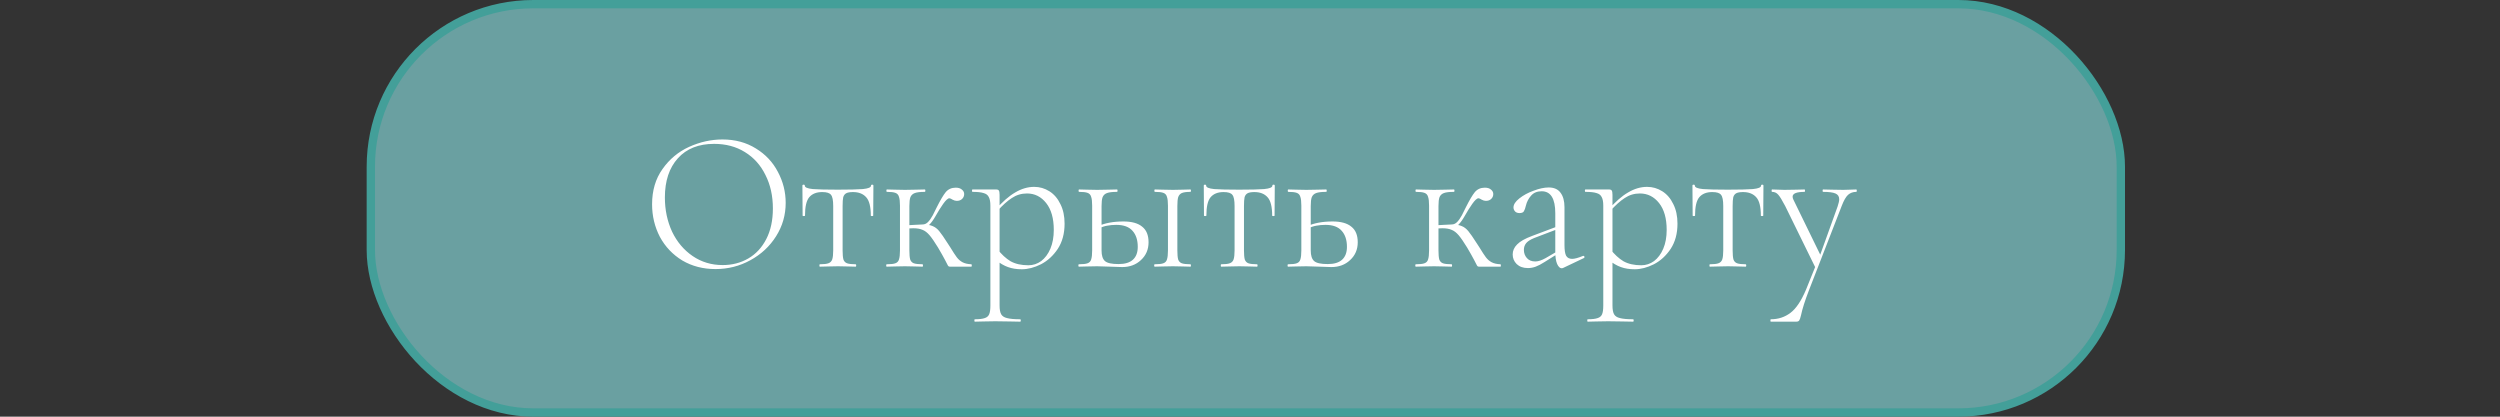 <?xml version="1.0" encoding="UTF-8"?> <svg xmlns="http://www.w3.org/2000/svg" width="300" height="50" viewBox="0 0 300 50" fill="none"><rect x="0" y="0" width="300" height="50" fill="#333333" stroke="none"/><rect x="44.5" y="0.5" width="210" height="49" rx="19.5" fill="#6AA0A1" stroke="#439F99"></rect><path d="M85.858 32.288C84.37 32.288 83.042 31.944 81.874 31.256C80.722 30.552 79.826 29.608 79.186 28.424C78.562 27.224 78.25 25.92 78.25 24.512C78.25 22.864 78.666 21.456 79.498 20.288C80.33 19.104 81.394 18.216 82.69 17.624C84.002 17.032 85.338 16.736 86.698 16.736C88.218 16.736 89.554 17.096 90.706 17.816C91.858 18.52 92.738 19.456 93.346 20.624C93.97 21.792 94.282 23.032 94.282 24.344C94.282 25.8 93.898 27.136 93.13 28.352C92.362 29.568 91.33 30.528 90.034 31.232C88.754 31.936 87.362 32.288 85.858 32.288ZM86.722 31.808C87.858 31.808 88.882 31.544 89.794 31.016C90.706 30.488 91.426 29.712 91.954 28.688C92.482 27.664 92.746 26.44 92.746 25.016C92.746 23.512 92.45 22.176 91.858 21.008C91.282 19.824 90.458 18.904 89.386 18.248C88.33 17.592 87.098 17.264 85.69 17.264C83.834 17.264 82.386 17.84 81.346 18.992C80.306 20.144 79.786 21.712 79.786 23.696C79.786 25.184 80.074 26.552 80.65 27.8C81.242 29.032 82.066 30.008 83.122 30.728C84.178 31.448 85.378 31.808 86.722 31.808ZM98.377 32C98.345 32 98.329 31.952 98.329 31.856C98.329 31.76 98.345 31.712 98.377 31.712C98.857 31.712 99.201 31.672 99.409 31.592C99.633 31.512 99.785 31.36 99.865 31.136C99.945 30.896 99.985 30.536 99.985 30.056V24.728C99.985 24.04 99.897 23.592 99.721 23.384C99.561 23.16 99.209 23.048 98.665 23.048C97.977 23.048 97.457 23.256 97.105 23.672C96.769 24.072 96.601 24.808 96.601 25.88C96.601 25.912 96.553 25.928 96.457 25.928C96.361 25.928 96.313 25.912 96.313 25.88L96.289 22.28C96.289 22.2 96.337 22.16 96.433 22.16C96.529 22.16 96.577 22.2 96.577 22.28C96.577 22.488 96.897 22.624 97.537 22.688C98.177 22.736 99.177 22.76 100.537 22.76C101.897 22.76 102.897 22.736 103.537 22.688C104.193 22.624 104.521 22.488 104.521 22.28C104.521 22.2 104.569 22.16 104.665 22.16C104.761 22.16 104.809 22.2 104.809 22.28L104.785 25.88C104.785 25.912 104.737 25.928 104.641 25.928C104.545 25.928 104.497 25.912 104.497 25.88C104.497 24.808 104.313 24.072 103.945 23.672C103.577 23.256 103.049 23.048 102.361 23.048C101.993 23.048 101.721 23.096 101.545 23.192C101.369 23.288 101.249 23.448 101.185 23.672C101.137 23.896 101.113 24.248 101.113 24.728V30.056C101.113 30.536 101.145 30.896 101.209 31.136C101.289 31.36 101.433 31.512 101.641 31.592C101.865 31.672 102.209 31.712 102.673 31.712C102.721 31.712 102.745 31.76 102.745 31.856C102.745 31.952 102.721 32 102.673 32C102.289 32 101.985 31.992 101.761 31.976L100.561 31.952L99.361 31.976C99.121 31.992 98.793 32 98.377 32ZM106.413 32C106.365 32 106.341 31.952 106.341 31.856C106.341 31.76 106.365 31.712 106.413 31.712C106.893 31.712 107.237 31.672 107.445 31.592C107.669 31.512 107.813 31.36 107.877 31.136C107.957 30.896 107.997 30.536 107.997 30.056V24.68C107.997 24.2 107.957 23.848 107.877 23.624C107.813 23.384 107.669 23.224 107.445 23.144C107.237 23.064 106.901 23.024 106.437 23.024C106.389 23.024 106.365 22.976 106.365 22.88C106.365 22.784 106.389 22.736 106.437 22.736C106.821 22.736 107.125 22.744 107.349 22.76L108.597 22.784L109.941 22.76C110.197 22.744 110.541 22.736 110.973 22.736C111.021 22.736 111.045 22.784 111.045 22.88C111.045 22.976 111.021 23.024 110.973 23.024C110.429 23.024 110.029 23.072 109.773 23.168C109.517 23.264 109.341 23.432 109.245 23.672C109.165 23.896 109.125 24.248 109.125 24.728V30.056C109.125 30.536 109.157 30.896 109.221 31.136C109.301 31.36 109.445 31.512 109.653 31.592C109.877 31.672 110.229 31.712 110.709 31.712C110.741 31.712 110.757 31.76 110.757 31.856C110.757 31.952 110.741 32 110.709 32C110.309 32 109.997 31.992 109.773 31.976L108.597 31.952L107.349 31.976C107.125 31.992 106.813 32 106.413 32ZM113.973 32C113.877 32 113.805 31.96 113.757 31.88C113.709 31.784 113.589 31.552 113.397 31.184C113.205 30.816 112.925 30.32 112.557 29.696C112.157 29.04 111.821 28.552 111.549 28.232C111.277 27.912 110.997 27.696 110.709 27.584C110.421 27.456 110.053 27.392 109.605 27.392C109.317 27.392 108.957 27.416 108.525 27.464L108.501 27.032C108.869 27.032 109.277 27.016 109.725 26.984C110.237 26.952 110.565 26.936 110.709 26.936C111.221 26.936 111.621 27 111.909 27.128C112.197 27.24 112.461 27.44 112.701 27.728C112.941 28.016 113.285 28.512 113.733 29.216L114.045 29.696C114.365 30.224 114.621 30.616 114.813 30.872C115.005 31.128 115.237 31.328 115.509 31.472C115.781 31.616 116.133 31.696 116.565 31.712C116.597 31.712 116.613 31.76 116.613 31.856C116.613 31.952 116.597 32 116.565 32H113.973ZM110.709 26.936C110.949 26.936 111.165 26.84 111.357 26.648C111.549 26.456 111.741 26.184 111.933 25.832L112.413 24.872C112.845 24.008 113.205 23.4 113.493 23.048C113.797 22.696 114.197 22.52 114.693 22.52C115.013 22.52 115.261 22.6 115.437 22.76C115.613 22.904 115.701 23.08 115.701 23.288C115.701 23.512 115.621 23.704 115.461 23.864C115.301 24.024 115.085 24.104 114.813 24.104C114.653 24.104 114.485 24.056 114.309 23.96C114.133 23.848 114.005 23.792 113.925 23.792C113.749 23.792 113.501 24.016 113.181 24.464C112.877 24.896 112.573 25.384 112.269 25.928C112.013 26.376 111.765 26.72 111.525 26.96C111.285 27.2 111.013 27.32 110.709 27.32V26.936ZM116.974 38.6C116.942 38.6 116.926 38.552 116.926 38.456C116.926 38.36 116.942 38.312 116.974 38.312C117.518 38.312 117.918 38.264 118.174 38.168C118.43 38.088 118.606 37.936 118.702 37.712C118.798 37.488 118.846 37.136 118.846 36.656V24.68C118.846 24.216 118.782 23.872 118.654 23.648C118.542 23.408 118.334 23.248 118.03 23.168C117.742 23.072 117.302 23.024 116.71 23.024C116.662 23.024 116.638 22.976 116.638 22.88C116.638 22.784 116.662 22.736 116.71 22.736H119.518C119.694 22.736 119.806 22.776 119.854 22.856C119.918 22.936 119.95 23.112 119.95 23.384V36.656C119.95 37.136 120.014 37.488 120.142 37.712C120.27 37.936 120.502 38.088 120.838 38.168C121.19 38.264 121.718 38.312 122.422 38.312C122.47 38.312 122.494 38.36 122.494 38.456C122.494 38.552 122.47 38.6 122.422 38.6C121.878 38.6 121.454 38.592 121.15 38.576L119.422 38.552L117.982 38.576C117.742 38.592 117.406 38.6 116.974 38.6ZM122.614 32.312C121.99 32.312 121.438 32.224 120.958 32.048C120.494 31.888 119.99 31.592 119.446 31.16L119.686 29.888C120.182 30.528 120.71 31.016 121.27 31.352C121.846 31.672 122.558 31.832 123.406 31.832C123.966 31.832 124.478 31.664 124.942 31.328C125.406 30.976 125.774 30.48 126.046 29.84C126.318 29.2 126.454 28.448 126.454 27.584C126.454 26.208 126.15 25.136 125.542 24.368C124.934 23.6 124.166 23.216 123.238 23.216C122.566 23.216 121.958 23.4 121.414 23.768C120.87 24.12 120.294 24.64 119.686 25.328L119.47 25.16C120.286 24.216 121.07 23.528 121.822 23.096C122.574 22.648 123.334 22.424 124.102 22.424C124.758 22.424 125.366 22.6 125.926 22.952C126.486 23.304 126.926 23.816 127.246 24.488C127.582 25.144 127.75 25.928 127.75 26.84C127.75 28.024 127.478 29.032 126.934 29.864C126.39 30.68 125.718 31.296 124.918 31.712C124.118 32.112 123.35 32.312 122.614 32.312ZM138.571 32C138.523 32 138.499 31.952 138.499 31.856C138.499 31.76 138.523 31.712 138.571 31.712C139.051 31.712 139.395 31.672 139.603 31.592C139.827 31.512 139.971 31.36 140.035 31.136C140.115 30.896 140.155 30.536 140.155 30.056V24.68C140.155 24.2 140.115 23.848 140.035 23.624C139.971 23.384 139.827 23.224 139.603 23.144C139.395 23.064 139.059 23.024 138.595 23.024C138.547 23.024 138.523 22.976 138.523 22.88C138.523 22.784 138.547 22.736 138.595 22.736C138.979 22.736 139.283 22.744 139.507 22.76L140.755 22.784L141.955 22.76C142.179 22.744 142.475 22.736 142.843 22.736C142.891 22.736 142.915 22.784 142.915 22.88C142.915 22.976 142.891 23.024 142.843 23.024C142.379 23.024 142.035 23.072 141.811 23.168C141.603 23.264 141.459 23.432 141.379 23.672C141.315 23.896 141.283 24.248 141.283 24.728V30.056C141.283 30.536 141.315 30.896 141.379 31.136C141.459 31.36 141.603 31.512 141.811 31.592C142.035 31.672 142.379 31.712 142.843 31.712C142.891 31.712 142.915 31.76 142.915 31.856C142.915 31.952 142.891 32 142.843 32C142.459 32 142.155 31.992 141.931 31.976L140.755 31.952L139.507 31.976C139.283 31.992 138.971 32 138.571 32ZM132.187 30.056C132.187 30.664 132.323 31.088 132.595 31.328C132.867 31.568 133.411 31.688 134.227 31.688C134.995 31.688 135.571 31.512 135.955 31.16C136.339 30.808 136.531 30.296 136.531 29.624C136.531 28.808 136.323 28.168 135.907 27.704C135.491 27.224 134.843 26.984 133.963 26.984C133.563 26.984 133.203 27.016 132.883 27.08C132.563 27.128 132.227 27.24 131.875 27.416L131.731 27.152C132.579 26.768 133.603 26.576 134.803 26.576C135.811 26.576 136.563 26.784 137.059 27.2C137.571 27.6 137.827 28.224 137.827 29.072C137.827 29.936 137.523 30.648 136.915 31.208C136.323 31.768 135.571 32.048 134.659 32.048C134.435 32.048 133.971 32.032 133.267 32C132.499 31.968 131.963 31.952 131.659 31.952L130.411 31.976C130.187 31.992 129.875 32 129.475 32C129.427 32 129.403 31.952 129.403 31.856C129.403 31.76 129.427 31.712 129.475 31.712C129.955 31.712 130.299 31.672 130.507 31.592C130.731 31.512 130.875 31.36 130.939 31.136C131.019 30.896 131.059 30.536 131.059 30.056V24.68C131.059 24.2 131.019 23.848 130.939 23.624C130.875 23.384 130.731 23.224 130.507 23.144C130.299 23.064 129.963 23.024 129.499 23.024C129.451 23.024 129.427 22.976 129.427 22.88C129.427 22.784 129.451 22.736 129.499 22.736C129.883 22.736 130.187 22.744 130.411 22.76L131.659 22.784L133.003 22.76C133.259 22.744 133.603 22.736 134.035 22.736C134.083 22.736 134.107 22.784 134.107 22.88C134.107 22.976 134.083 23.024 134.035 23.024C133.491 23.024 133.091 23.072 132.835 23.168C132.579 23.264 132.403 23.432 132.307 23.672C132.227 23.896 132.187 24.248 132.187 24.728V30.056ZM146.541 32C146.509 32 146.493 31.952 146.493 31.856C146.493 31.76 146.509 31.712 146.541 31.712C147.021 31.712 147.365 31.672 147.573 31.592C147.797 31.512 147.949 31.36 148.029 31.136C148.109 30.896 148.149 30.536 148.149 30.056V24.728C148.149 24.04 148.061 23.592 147.885 23.384C147.725 23.16 147.373 23.048 146.829 23.048C146.141 23.048 145.621 23.256 145.269 23.672C144.933 24.072 144.765 24.808 144.765 25.88C144.765 25.912 144.717 25.928 144.621 25.928C144.525 25.928 144.477 25.912 144.477 25.88L144.453 22.28C144.453 22.2 144.501 22.16 144.597 22.16C144.693 22.16 144.741 22.2 144.741 22.28C144.741 22.488 145.061 22.624 145.701 22.688C146.341 22.736 147.341 22.76 148.701 22.76C150.061 22.76 151.061 22.736 151.701 22.688C152.357 22.624 152.685 22.488 152.685 22.28C152.685 22.2 152.733 22.16 152.829 22.16C152.925 22.16 152.973 22.2 152.973 22.28L152.949 25.88C152.949 25.912 152.901 25.928 152.805 25.928C152.709 25.928 152.661 25.912 152.661 25.88C152.661 24.808 152.477 24.072 152.109 23.672C151.741 23.256 151.213 23.048 150.525 23.048C150.157 23.048 149.885 23.096 149.709 23.192C149.533 23.288 149.413 23.448 149.349 23.672C149.301 23.896 149.277 24.248 149.277 24.728V30.056C149.277 30.536 149.309 30.896 149.373 31.136C149.453 31.36 149.597 31.512 149.805 31.592C150.029 31.672 150.373 31.712 150.837 31.712C150.885 31.712 150.909 31.76 150.909 31.856C150.909 31.952 150.885 32 150.837 32C150.453 32 150.149 31.992 149.925 31.976L148.725 31.952L147.525 31.976C147.285 31.992 146.957 32 146.541 32ZM157.289 30.056C157.289 30.664 157.425 31.088 157.697 31.328C157.969 31.568 158.513 31.688 159.329 31.688C160.097 31.688 160.673 31.512 161.057 31.16C161.441 30.808 161.633 30.296 161.633 29.624C161.633 28.808 161.425 28.168 161.009 27.704C160.593 27.224 159.945 26.984 159.065 26.984C158.665 26.984 158.305 27.016 157.985 27.08C157.665 27.128 157.329 27.24 156.977 27.416L156.833 27.152C157.681 26.768 158.705 26.576 159.905 26.576C160.913 26.576 161.665 26.784 162.161 27.2C162.673 27.6 162.929 28.224 162.929 29.072C162.929 29.936 162.625 30.648 162.017 31.208C161.425 31.768 160.673 32.048 159.761 32.048C159.537 32.048 159.073 32.032 158.369 32C157.601 31.968 157.065 31.952 156.761 31.952L155.513 31.976C155.289 31.992 154.977 32 154.577 32C154.529 32 154.505 31.952 154.505 31.856C154.505 31.76 154.529 31.712 154.577 31.712C155.057 31.712 155.401 31.672 155.609 31.592C155.833 31.512 155.977 31.36 156.041 31.136C156.121 30.896 156.161 30.536 156.161 30.056V24.68C156.161 24.2 156.121 23.848 156.041 23.624C155.977 23.384 155.833 23.224 155.609 23.144C155.401 23.064 155.065 23.024 154.601 23.024C154.553 23.024 154.529 22.976 154.529 22.88C154.529 22.784 154.553 22.736 154.601 22.736C154.985 22.736 155.289 22.744 155.513 22.76L156.761 22.784L158.105 22.76C158.361 22.744 158.705 22.736 159.137 22.736C159.185 22.736 159.209 22.784 159.209 22.88C159.209 22.976 159.185 23.024 159.137 23.024C158.593 23.024 158.193 23.072 157.937 23.168C157.681 23.264 157.505 23.432 157.409 23.672C157.329 23.896 157.289 24.248 157.289 24.728V30.056ZM169.905 32C169.857 32 169.833 31.952 169.833 31.856C169.833 31.76 169.857 31.712 169.905 31.712C170.385 31.712 170.729 31.672 170.937 31.592C171.161 31.512 171.305 31.36 171.369 31.136C171.449 30.896 171.489 30.536 171.489 30.056V24.68C171.489 24.2 171.449 23.848 171.369 23.624C171.305 23.384 171.161 23.224 170.937 23.144C170.729 23.064 170.393 23.024 169.929 23.024C169.881 23.024 169.857 22.976 169.857 22.88C169.857 22.784 169.881 22.736 169.929 22.736C170.313 22.736 170.617 22.744 170.841 22.76L172.089 22.784L173.433 22.76C173.689 22.744 174.033 22.736 174.465 22.736C174.513 22.736 174.537 22.784 174.537 22.88C174.537 22.976 174.513 23.024 174.465 23.024C173.921 23.024 173.521 23.072 173.265 23.168C173.009 23.264 172.833 23.432 172.737 23.672C172.657 23.896 172.617 24.248 172.617 24.728V30.056C172.617 30.536 172.649 30.896 172.713 31.136C172.793 31.36 172.937 31.512 173.145 31.592C173.369 31.672 173.721 31.712 174.201 31.712C174.233 31.712 174.249 31.76 174.249 31.856C174.249 31.952 174.233 32 174.201 32C173.801 32 173.489 31.992 173.265 31.976L172.089 31.952L170.841 31.976C170.617 31.992 170.305 32 169.905 32ZM177.465 32C177.369 32 177.297 31.96 177.249 31.88C177.201 31.784 177.081 31.552 176.889 31.184C176.697 30.816 176.417 30.32 176.049 29.696C175.649 29.04 175.313 28.552 175.041 28.232C174.769 27.912 174.489 27.696 174.201 27.584C173.913 27.456 173.545 27.392 173.097 27.392C172.809 27.392 172.449 27.416 172.017 27.464L171.993 27.032C172.361 27.032 172.769 27.016 173.217 26.984C173.729 26.952 174.057 26.936 174.201 26.936C174.713 26.936 175.113 27 175.401 27.128C175.689 27.24 175.953 27.44 176.193 27.728C176.433 28.016 176.777 28.512 177.225 29.216L177.537 29.696C177.857 30.224 178.113 30.616 178.305 30.872C178.497 31.128 178.729 31.328 179.001 31.472C179.273 31.616 179.625 31.696 180.057 31.712C180.089 31.712 180.105 31.76 180.105 31.856C180.105 31.952 180.089 32 180.057 32H177.465ZM174.201 26.936C174.441 26.936 174.657 26.84 174.849 26.648C175.041 26.456 175.233 26.184 175.425 25.832L175.905 24.872C176.337 24.008 176.697 23.4 176.985 23.048C177.289 22.696 177.689 22.52 178.185 22.52C178.505 22.52 178.753 22.6 178.929 22.76C179.105 22.904 179.193 23.08 179.193 23.288C179.193 23.512 179.113 23.704 178.953 23.864C178.793 24.024 178.577 24.104 178.305 24.104C178.145 24.104 177.977 24.056 177.801 23.96C177.625 23.848 177.497 23.792 177.417 23.792C177.241 23.792 176.993 24.016 176.673 24.464C176.369 24.896 176.065 25.384 175.761 25.928C175.505 26.376 175.257 26.72 175.017 26.96C174.777 27.2 174.505 27.32 174.201 27.32V26.936ZM187.594 32.144C187.53 32.176 187.466 32.192 187.402 32.192C187.194 32.192 187.01 32.016 186.85 31.664C186.706 31.312 186.634 30.832 186.634 30.224V25.592C186.634 23.832 186.09 22.952 185.002 22.952C184.458 22.952 184.034 23.128 183.73 23.48C183.426 23.816 183.218 24.216 183.106 24.68C183.042 24.968 182.962 25.192 182.866 25.352C182.786 25.496 182.61 25.568 182.338 25.568C182.114 25.568 181.938 25.504 181.81 25.376C181.682 25.232 181.618 25.072 181.618 24.896C181.618 24.544 181.85 24.184 182.314 23.816C182.794 23.432 183.37 23.12 184.042 22.88C184.714 22.624 185.314 22.496 185.842 22.496C186.482 22.496 186.954 22.704 187.258 23.12C187.578 23.536 187.738 24.12 187.738 24.872V29.408C187.738 30 187.802 30.424 187.93 30.68C188.074 30.936 188.314 31.064 188.65 31.064C188.954 31.064 189.394 30.944 189.97 30.704H190.018C190.082 30.704 190.122 30.744 190.138 30.824C190.154 30.888 190.13 30.936 190.066 30.968L187.594 32.144ZM183.346 32.168C182.786 32.168 182.338 32.008 182.002 31.688C181.682 31.368 181.522 30.984 181.522 30.536C181.522 30.088 181.698 29.688 182.05 29.336C182.402 28.968 183.01 28.624 183.874 28.304L186.874 27.176L186.922 27.488L184.09 28.568C183.626 28.76 183.306 28.968 183.13 29.192C182.954 29.416 182.866 29.68 182.866 29.984C182.866 30.368 182.986 30.696 183.226 30.968C183.466 31.24 183.802 31.376 184.234 31.376C184.586 31.376 185.002 31.24 185.482 30.968L187.09 30.032L187.138 30.32L185.338 31.448C184.938 31.704 184.586 31.888 184.282 32C183.978 32.112 183.666 32.168 183.346 32.168ZM190.521 38.6C190.489 38.6 190.473 38.552 190.473 38.456C190.473 38.36 190.489 38.312 190.521 38.312C191.065 38.312 191.465 38.264 191.721 38.168C191.977 38.088 192.153 37.936 192.249 37.712C192.345 37.488 192.393 37.136 192.393 36.656V24.68C192.393 24.216 192.329 23.872 192.201 23.648C192.089 23.408 191.881 23.248 191.577 23.168C191.289 23.072 190.849 23.024 190.257 23.024C190.209 23.024 190.185 22.976 190.185 22.88C190.185 22.784 190.209 22.736 190.257 22.736H193.065C193.241 22.736 193.353 22.776 193.401 22.856C193.465 22.936 193.497 23.112 193.497 23.384V36.656C193.497 37.136 193.561 37.488 193.689 37.712C193.817 37.936 194.049 38.088 194.385 38.168C194.737 38.264 195.265 38.312 195.969 38.312C196.017 38.312 196.041 38.36 196.041 38.456C196.041 38.552 196.017 38.6 195.969 38.6C195.425 38.6 195.001 38.592 194.697 38.576L192.969 38.552L191.529 38.576C191.289 38.592 190.953 38.6 190.521 38.6ZM196.161 32.312C195.537 32.312 194.985 32.224 194.505 32.048C194.041 31.888 193.537 31.592 192.993 31.16L193.233 29.888C193.729 30.528 194.257 31.016 194.817 31.352C195.393 31.672 196.105 31.832 196.953 31.832C197.513 31.832 198.025 31.664 198.489 31.328C198.953 30.976 199.321 30.48 199.593 29.84C199.865 29.2 200.001 28.448 200.001 27.584C200.001 26.208 199.697 25.136 199.089 24.368C198.481 23.6 197.713 23.216 196.785 23.216C196.113 23.216 195.505 23.4 194.961 23.768C194.417 24.12 193.841 24.64 193.233 25.328L193.017 25.16C193.833 24.216 194.617 23.528 195.369 23.096C196.121 22.648 196.881 22.424 197.649 22.424C198.305 22.424 198.913 22.6 199.473 22.952C200.033 23.304 200.473 23.816 200.793 24.488C201.129 25.144 201.297 25.928 201.297 26.84C201.297 28.024 201.025 29.032 200.481 29.864C199.937 30.68 199.265 31.296 198.465 31.712C197.665 32.112 196.897 32.312 196.161 32.312ZM205.182 32C205.15 32 205.134 31.952 205.134 31.856C205.134 31.76 205.15 31.712 205.182 31.712C205.662 31.712 206.006 31.672 206.214 31.592C206.438 31.512 206.59 31.36 206.67 31.136C206.75 30.896 206.79 30.536 206.79 30.056V24.728C206.79 24.04 206.702 23.592 206.526 23.384C206.366 23.16 206.014 23.048 205.47 23.048C204.782 23.048 204.262 23.256 203.91 23.672C203.574 24.072 203.406 24.808 203.406 25.88C203.406 25.912 203.358 25.928 203.262 25.928C203.166 25.928 203.118 25.912 203.118 25.88L203.094 22.28C203.094 22.2 203.142 22.16 203.238 22.16C203.334 22.16 203.382 22.2 203.382 22.28C203.382 22.488 203.702 22.624 204.342 22.688C204.982 22.736 205.982 22.76 207.342 22.76C208.702 22.76 209.702 22.736 210.342 22.688C210.998 22.624 211.326 22.488 211.326 22.28C211.326 22.2 211.374 22.16 211.47 22.16C211.566 22.16 211.614 22.2 211.614 22.28L211.59 25.88C211.59 25.912 211.542 25.928 211.446 25.928C211.35 25.928 211.302 25.912 211.302 25.88C211.302 24.808 211.118 24.072 210.75 23.672C210.382 23.256 209.854 23.048 209.166 23.048C208.798 23.048 208.526 23.096 208.35 23.192C208.174 23.288 208.054 23.448 207.99 23.672C207.942 23.896 207.918 24.248 207.918 24.728V30.056C207.918 30.536 207.95 30.896 208.014 31.136C208.094 31.36 208.238 31.512 208.446 31.592C208.67 31.672 209.014 31.712 209.478 31.712C209.526 31.712 209.55 31.76 209.55 31.856C209.55 31.952 209.526 32 209.478 32C209.094 32 208.79 31.992 208.566 31.976L207.366 31.952L206.166 31.976C205.926 31.992 205.598 32 205.182 32ZM217.921 31.784L217.945 32.312L214.225 24.728C213.857 24.024 213.577 23.568 213.385 23.36C213.193 23.136 212.945 23.024 212.641 23.024C212.609 23.024 212.593 22.976 212.593 22.88C212.593 22.784 212.609 22.736 212.641 22.736C212.977 22.736 213.225 22.744 213.385 22.76L214.129 22.784L215.617 22.76C215.841 22.744 216.153 22.736 216.553 22.736C216.585 22.736 216.601 22.784 216.601 22.88C216.601 22.976 216.585 23.024 216.553 23.024C215.593 23.024 215.113 23.216 215.113 23.6C215.113 23.712 215.145 23.832 215.209 23.96L218.569 30.848L218.041 31.64L220.513 24.776C220.641 24.392 220.705 24.104 220.705 23.912C220.705 23.576 220.553 23.344 220.249 23.216C219.961 23.088 219.465 23.024 218.761 23.024C218.729 23.024 218.713 22.976 218.713 22.88C218.713 22.784 218.729 22.736 218.761 22.736C219.193 22.736 219.521 22.744 219.745 22.76L221.185 22.784L222.025 22.76C222.169 22.744 222.409 22.736 222.745 22.736C222.793 22.736 222.817 22.784 222.817 22.88C222.817 22.976 222.793 23.024 222.745 23.024C222.361 23.024 222.033 23.144 221.761 23.384C221.505 23.624 221.257 24.056 221.017 24.68L217.057 34.88C216.593 36.08 216.281 37.064 216.121 37.832C216.041 38.168 215.969 38.376 215.905 38.456C215.841 38.552 215.721 38.6 215.545 38.6H212.497C212.465 38.6 212.449 38.552 212.449 38.456C212.449 38.36 212.465 38.312 212.497 38.312C213.393 38.312 214.177 38.056 214.849 37.544C215.521 37.048 216.145 36.12 216.721 34.76L217.921 31.784Z" fill="white"></path></svg> 
